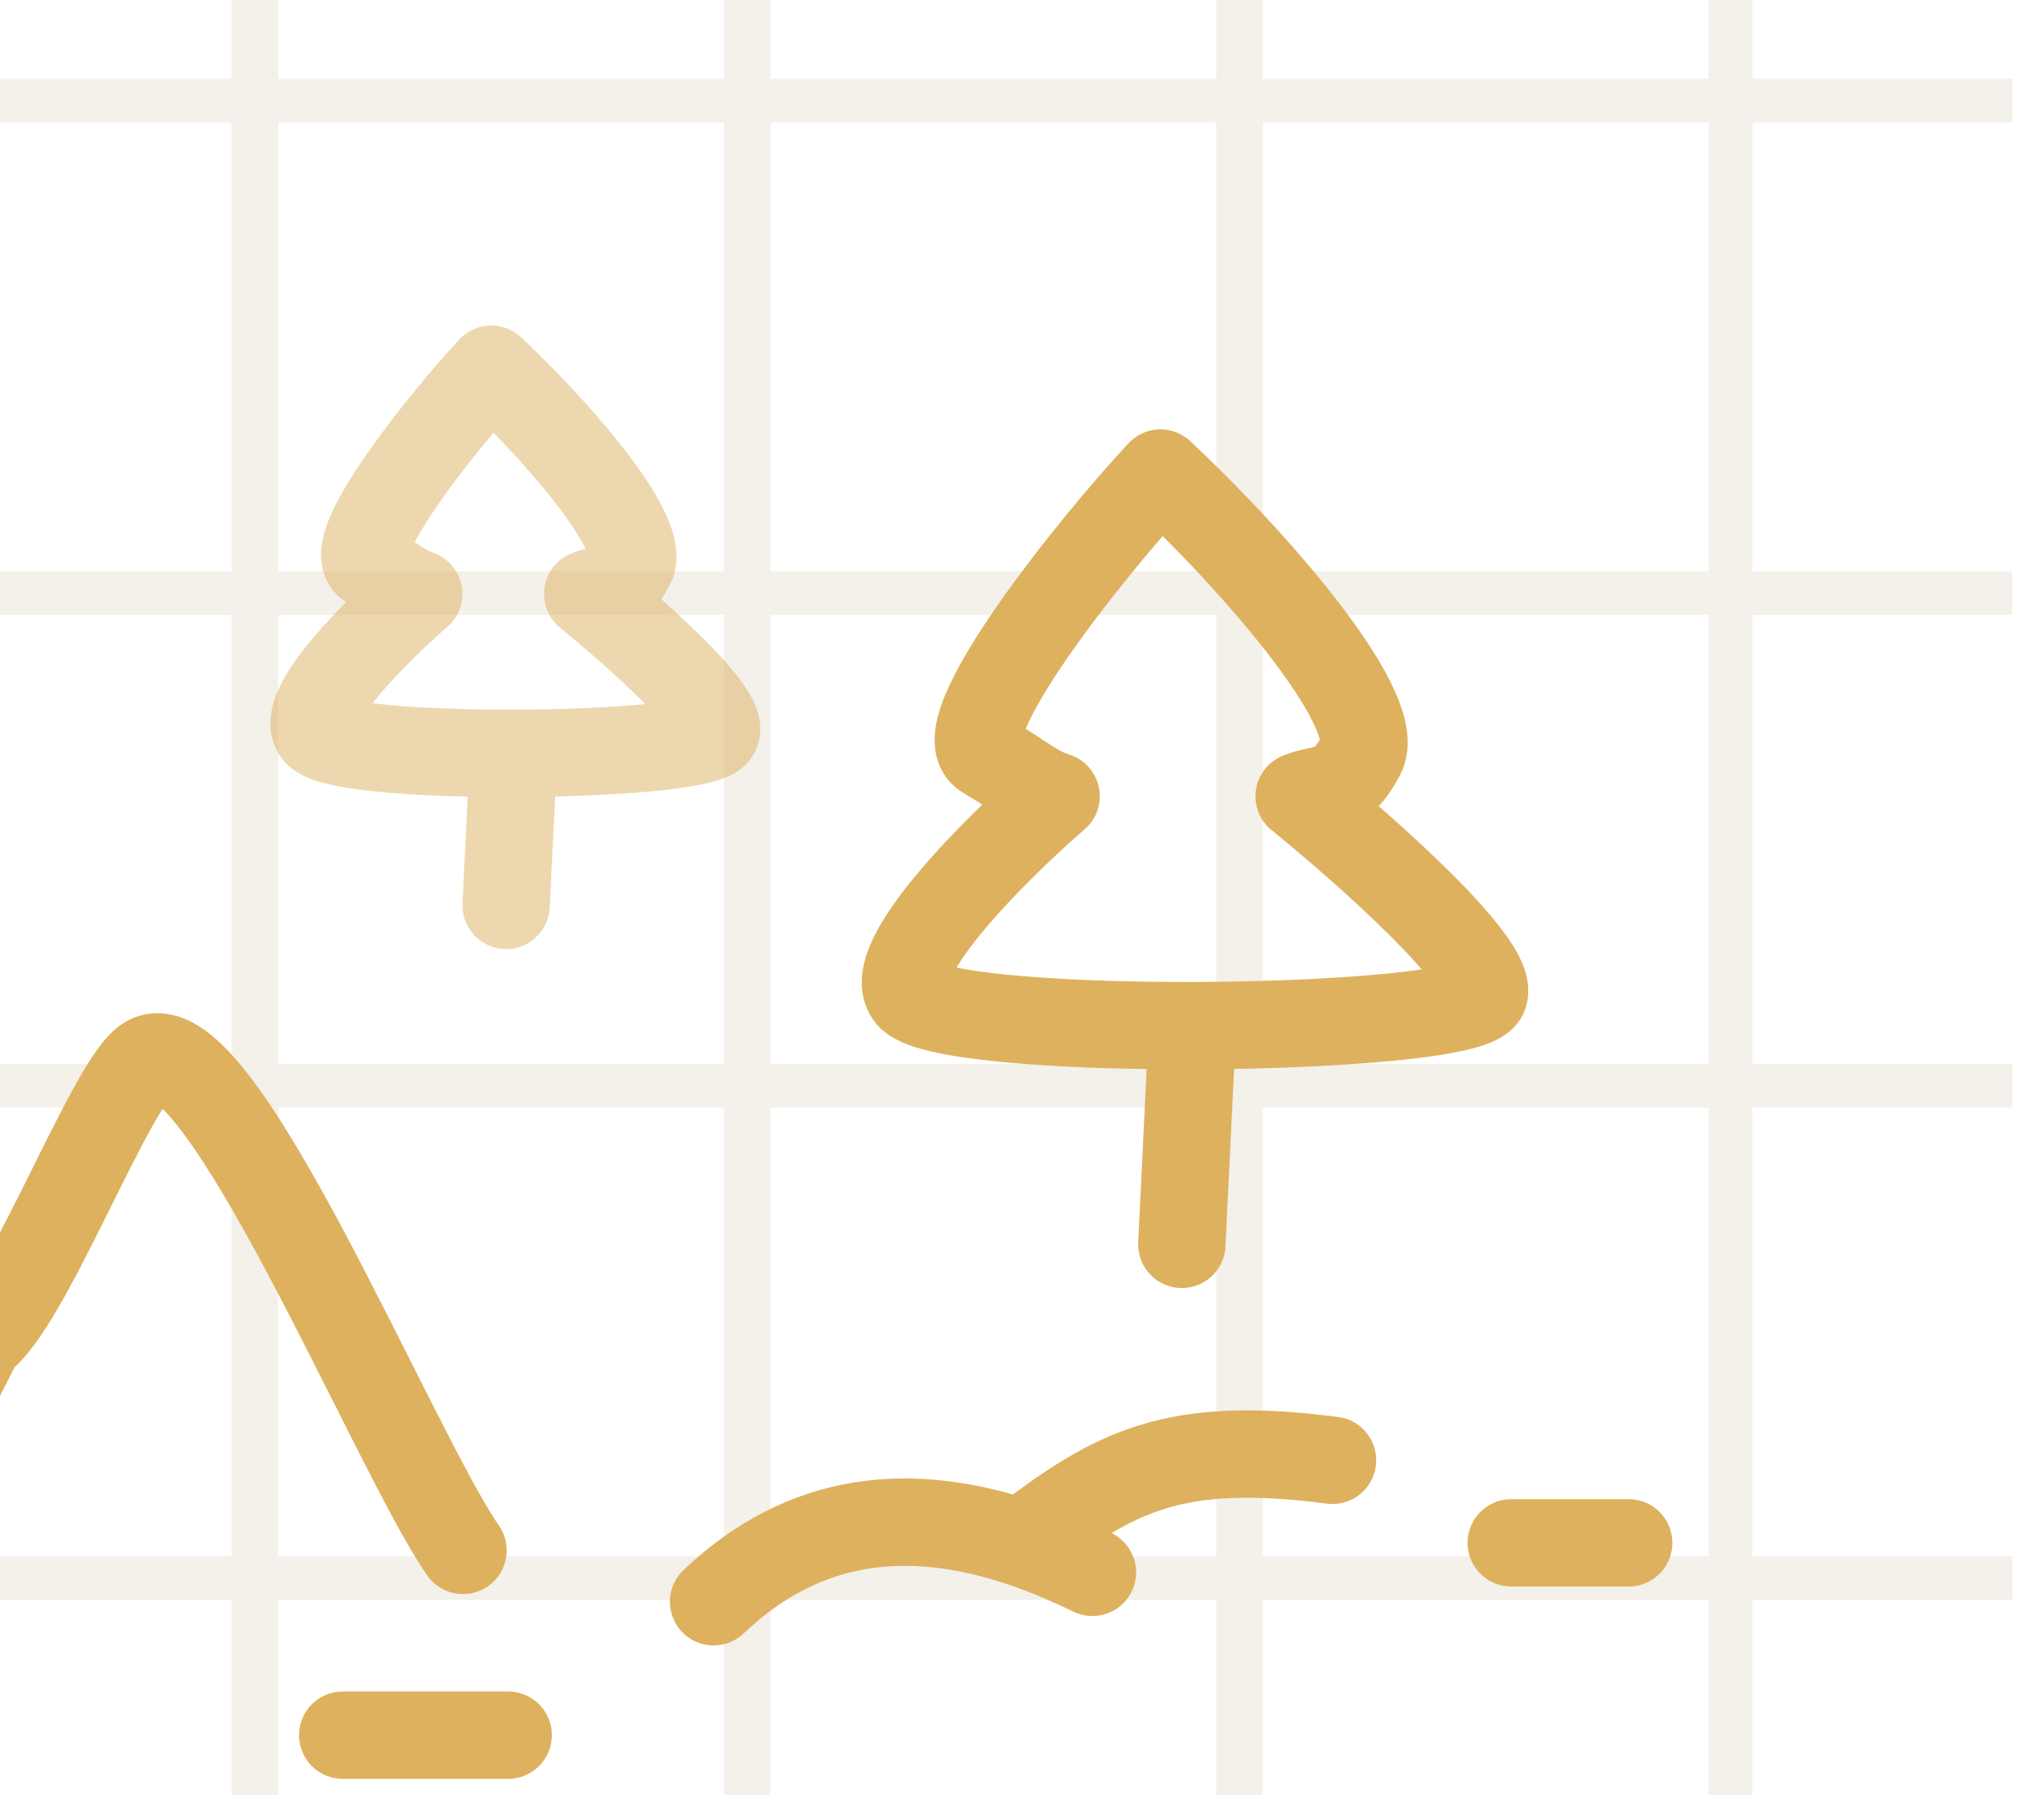 <svg width="41" height="36" viewBox="0 0 41 36" fill="none" xmlns="http://www.w3.org/2000/svg">
<g clip-path="url(#clip0_52_790)">
<path opacity="0.1" d="M-14.613 -10V53.545M30.545 2.019L-33 2.019M-4.736 -10V53.545M30.545 11.896L-33 11.896M5.14 -10V53.545M30.545 21.773L-33 21.773M15.017 -10V53.545M30.545 31.649L-33 31.649M24.894 -10V53.545M30.545 41.526L-33 41.526M-4.794 -10V53.545M40.364 2.019L-23.181 2.019M5.083 -10V53.545M40.364 11.896L-23.181 11.896M14.96 -10V53.545M40.364 21.773L-23.181 21.773M24.836 -10V53.545M40.364 31.649L-23.181 31.649M34.713 -10V53.545M40.364 41.526L-23.181 41.526" stroke="#8C6C31" stroke-width="0.876"/>
<path d="M9.287 31.092C7.917 29.128 4.399 20.497 2.972 21.241C2.25 21.618 0.547 26.227 -0.409 26.859M-2.813 31.352C-2.813 31.352 -1.158 28.396 -0.409 26.859M-0.409 26.859C-3.286 24.494 -5.585 22.384 -7.321 22.694C-9.492 23.081 -17.765 29.343 -18.773 30.506C-19.579 31.436 -20.918 31.876 -21.486 31.979" stroke="#DDB15E" stroke-width="1.752" stroke-linecap="round" stroke-linejoin="round"/>
<path d="M23.92 20.569C21.217 20.576 18.533 20.385 18.232 19.95C17.737 19.236 19.994 16.998 21.184 15.968C20.749 15.831 20.587 15.637 19.763 15.143C18.94 14.649 21.95 10.905 23.277 9.487C25.505 11.586 27.744 14.319 27.305 15.143C26.865 15.967 26.562 15.762 26.059 15.968C27.386 17.044 29.986 19.346 29.766 19.95C29.625 20.337 26.762 20.562 23.92 20.569ZM23.92 20.569L23.706 24.955" stroke="#DDB15E" stroke-width="1.752" stroke-linecap="round" stroke-linejoin="round"/>
<path opacity="0.5" d="M10.301 15.108C8.422 15.113 6.557 14.981 6.347 14.678C6.004 14.182 7.572 12.627 8.399 11.911C8.097 11.815 7.984 11.681 7.412 11.337C6.839 10.993 8.932 8.392 9.854 7.405C11.403 8.865 12.959 10.764 12.654 11.337C12.348 11.909 12.138 11.768 11.788 11.911C12.71 12.658 14.517 14.258 14.365 14.678C14.267 14.947 12.276 15.104 10.301 15.108ZM10.301 15.108L10.152 18.157" stroke="#DDB15E" stroke-width="1.752" stroke-linecap="round" stroke-linejoin="round"/>
<path d="M14.314 32.122C16.156 30.372 18.271 30.198 20.487 30.941M21.913 31.533C21.434 31.299 20.958 31.099 20.487 30.941M20.487 30.941C22.363 29.505 23.536 28.87 26.729 29.286M30.314 30.941H32.669M10.193 34.798H6.875" stroke="#DDB15E" stroke-width="1.752" stroke-linecap="round" stroke-linejoin="round"/>
</g>
<defs>
<clipPath id="clip0_52_790">
<rect width="41" height="36" fill="white"/>
</clipPath>
</defs>
</svg>
